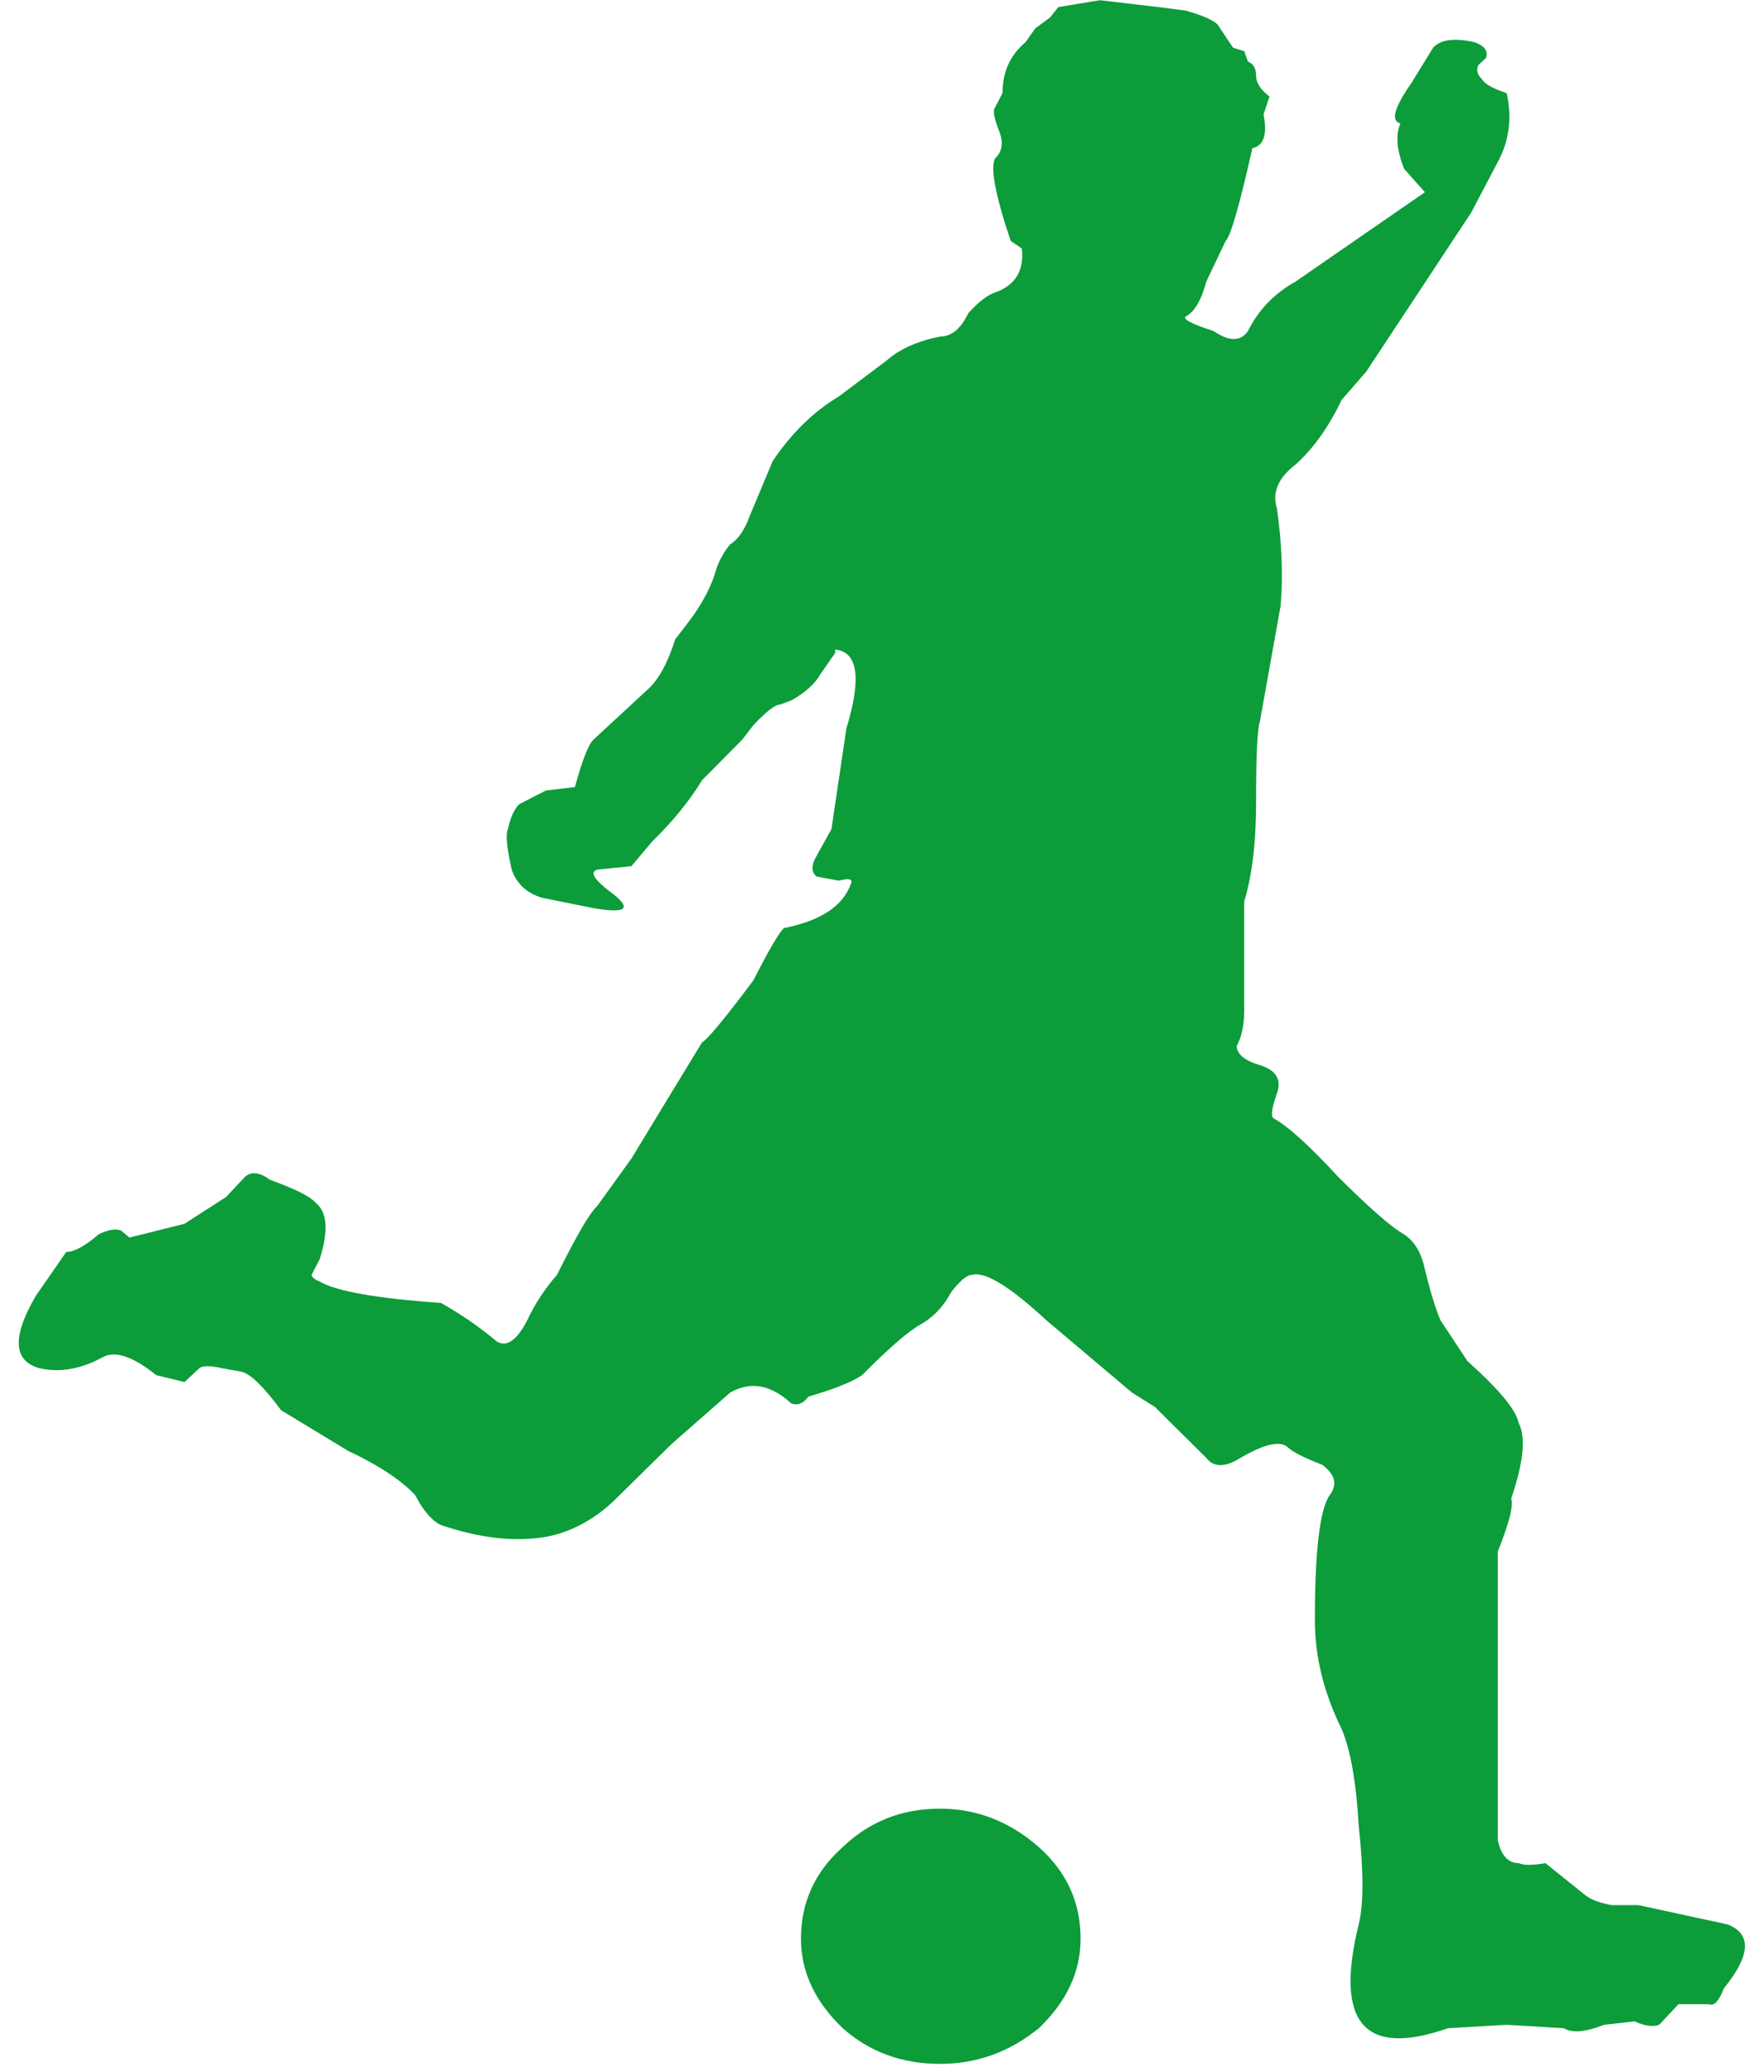 <?xml version="1.0" encoding="UTF-8" standalone="no"?><svg xmlns="http://www.w3.org/2000/svg" xmlns:xlink="http://www.w3.org/1999/xlink" fill="#0c9c3a" height="2811.1" preserveAspectRatio="xMidYMid meet" version="1" viewBox="245.6 27.0 2392.5 2811.1" width="2392.5" zoomAndPan="magnify"><g id="change1_1"><path d="M98.65 4.2L98.15 4.7Q97.9 5.25 98.4 5.75Q98.65 6.25 100.05 6.75Q100.6 9.45 99.45 11.75L97.65 15.45L90.6 27L88.95 29.05Q87.65 32 85.85 33.75Q84.1 35.2 84.6 36.95Q85.1 40.7 84.85 44L83.45 52.45Q83.2 53.2 83.2 58.2Q83.2 62.7 82.4 65.5L82.4 73.45Q82.4 75 81.9 76Q81.9 76.9 83.45 77.4Q85.1 77.95 84.6 79.45Q84.1 81 84.35 81.25Q85.85 82.15 88.7 85.5Q91.9 88.95 93.15 89.7Q94.2 90.45 94.55 92.25Q95.1 94.7 95.6 95.95L97.4 98.9Q100.6 102 100.85 103.4Q101.6 104.95 100.35 108.9Q100.6 109.65 99.45 112.75L99.45 133.75Q99.8 135.4 100.85 135.4Q101.35 135.65 102.65 135.4L105.3 137.7Q105.85 138.2 107.1 138.45L108.9 138.45L114.9 139.85Q117.35 140.9 114.65 144.5Q114.15 145.9 113.65 145.65L111.6 145.65L110.3 147.15Q109.65 147.4 108.65 146.9L106.6 147.15Q104.7 147.95 103.9 147.4L100.05 147.15L96.1 147.4Q87.65 150.6 90.1 139.85Q90.6 137.7 90.1 132.7Q89.85 127.95 88.95 125.65Q87.15 121.7 87.15 117.75Q87.15 110.2 88.15 108.65Q88.95 107.5 87.65 106.45Q85.85 105.7 85.35 105.2Q84.6 104.4 82.15 105.95Q80.6 107 79.85 105.95L76.4 102.25L74.85 101.2L69.1 95.95Q65.4 92.25 64.1 92.65Q63.6 92.65 62.7 93.9Q61.95 95.45 60.65 96.25Q59.4 97 56.7 99.95Q55.65 100.7 53.1 101.5Q52.6 102.25 51.95 102Q49.9 99.95 47.85 101.2L43.9 104.95L39.95 109.15Q37.9 111.2 35.45 111.7Q32.4 112.25 28.7 110.95Q27.65 110.7 26.65 108.65Q25.2 107 22.15 105.45L17.65 102.5Q15.9 99.95 15 99.7L13.7 99.45Q12.45 99.15 12.15 99.45L11.15 100.45L9.25 99.95Q6.9 97.9 5.65 98.65Q3.45 99.95 1.4 99.45Q-1.25 98.65 1.15 94.2L3.2 91Q4 91 5.4 89.7Q6.4 89.2 6.9 89.45L7.45 89.95L11.15 88.95L13.95 87L15.25 85.5Q15.9 84.95 16.9 85.75Q19.45 86.75 19.95 87.4Q21.15 88.4 20.25 91.5L19.7 92.65Q19.7 92.9 20.25 93.15Q21.9 94.2 28.4 94.7Q30.45 95.95 32.15 97.5Q33.15 98.15 34.2 95.95Q34.95 94.2 36.2 92.65Q38.15 88.4 38.9 87.65L41.2 84.2L45.95 75.75Q46.45 75.5 49.4 71.25Q50.95 67.95 51.45 67.45Q55.15 66.65 55.95 64.25Q56.2 63.7 55.15 64L53.65 63.7Q53.1 63.2 53.65 62.2L54.65 60.25L55.65 52.95Q57.2 47.45 54.9 47.2L54.9 47.45L53.9 49Q53.35 50.05 51.95 50.9L51.2 51.2Q50.7 51.2 49.4 52.7L48.65 53.75L45.95 56.7Q44.65 59 42.6 61.15L41.2 62.95L38.9 63.2Q38.15 63.45 39.7 64.75Q42.1 66.65 38.65 66L35.2 65.25Q33.65 64.75 33.15 63.2Q32.65 60.8 32.9 60.25Q33.15 59 33.65 58.45L35.45 57.45L37.4 57.2Q38.15 54.25 38.65 53.75L42.35 50.05Q43.4 49 44.15 46.45L44.9 45.4Q46.45 43.25 46.95 41.2Q47.35 40.15 47.85 39.55Q48.65 39 49.15 37.5L50.7 33.5Q52.6 30.45 55.15 28.8L58.35 26.2Q59.65 24.95 61.95 24.45Q63.1 24.45 63.85 22.75Q64.9 21.5 65.65 21.25Q67.7 20.45 67.45 18.05L66.7 17.5Q65.15 12.5 65.65 11.5Q66.4 10.75 65.9 9.45Q65.4 8.05 65.65 7.8L66.15 6.75Q66.15 4.45 67.7 3.05L68.35 2.05L69.35 1.25L69.9 0.5L72.7 0L76.65 0.5L78.45 0.75Q80.1 1.25 80.6 1.75L81.65 3.45L82.4 3.7L82.65 4.45Q83.2 4.7 83.2 5.5Q83.2 6.25 84.1 7L83.7 8.3Q84.1 10.5 82.95 10.75Q81.65 17 81.15 17.5L79.85 20.45Q79.35 22.5 78.45 23Q78.2 23.3 80.35 24.05Q81.9 25.2 82.65 24.05Q83.7 21.75 85.85 20.45L94.55 13.95L93.15 12.25Q92.4 10.2 92.9 8.95Q91.9 8.7 93.65 6L95.1 3.45Q95.85 2.55 97.9 3.05Q98.9 3.45 98.65 4.2M55.4 134.25Q58.1 131.45 61.95 131.45Q65.65 131.45 68.6 134.25Q71.4 136.95 71.4 140.9Q71.4 144.5 68.6 147.4Q65.65 150 61.95 150Q58.1 150 55.4 147.4Q52.6 144.5 52.6 140.9Q52.6 136.95 55.4 134.25" fill="inherit" transform="matrix(20.173 .004 0 18.663 270.85 27)"/></g></svg>